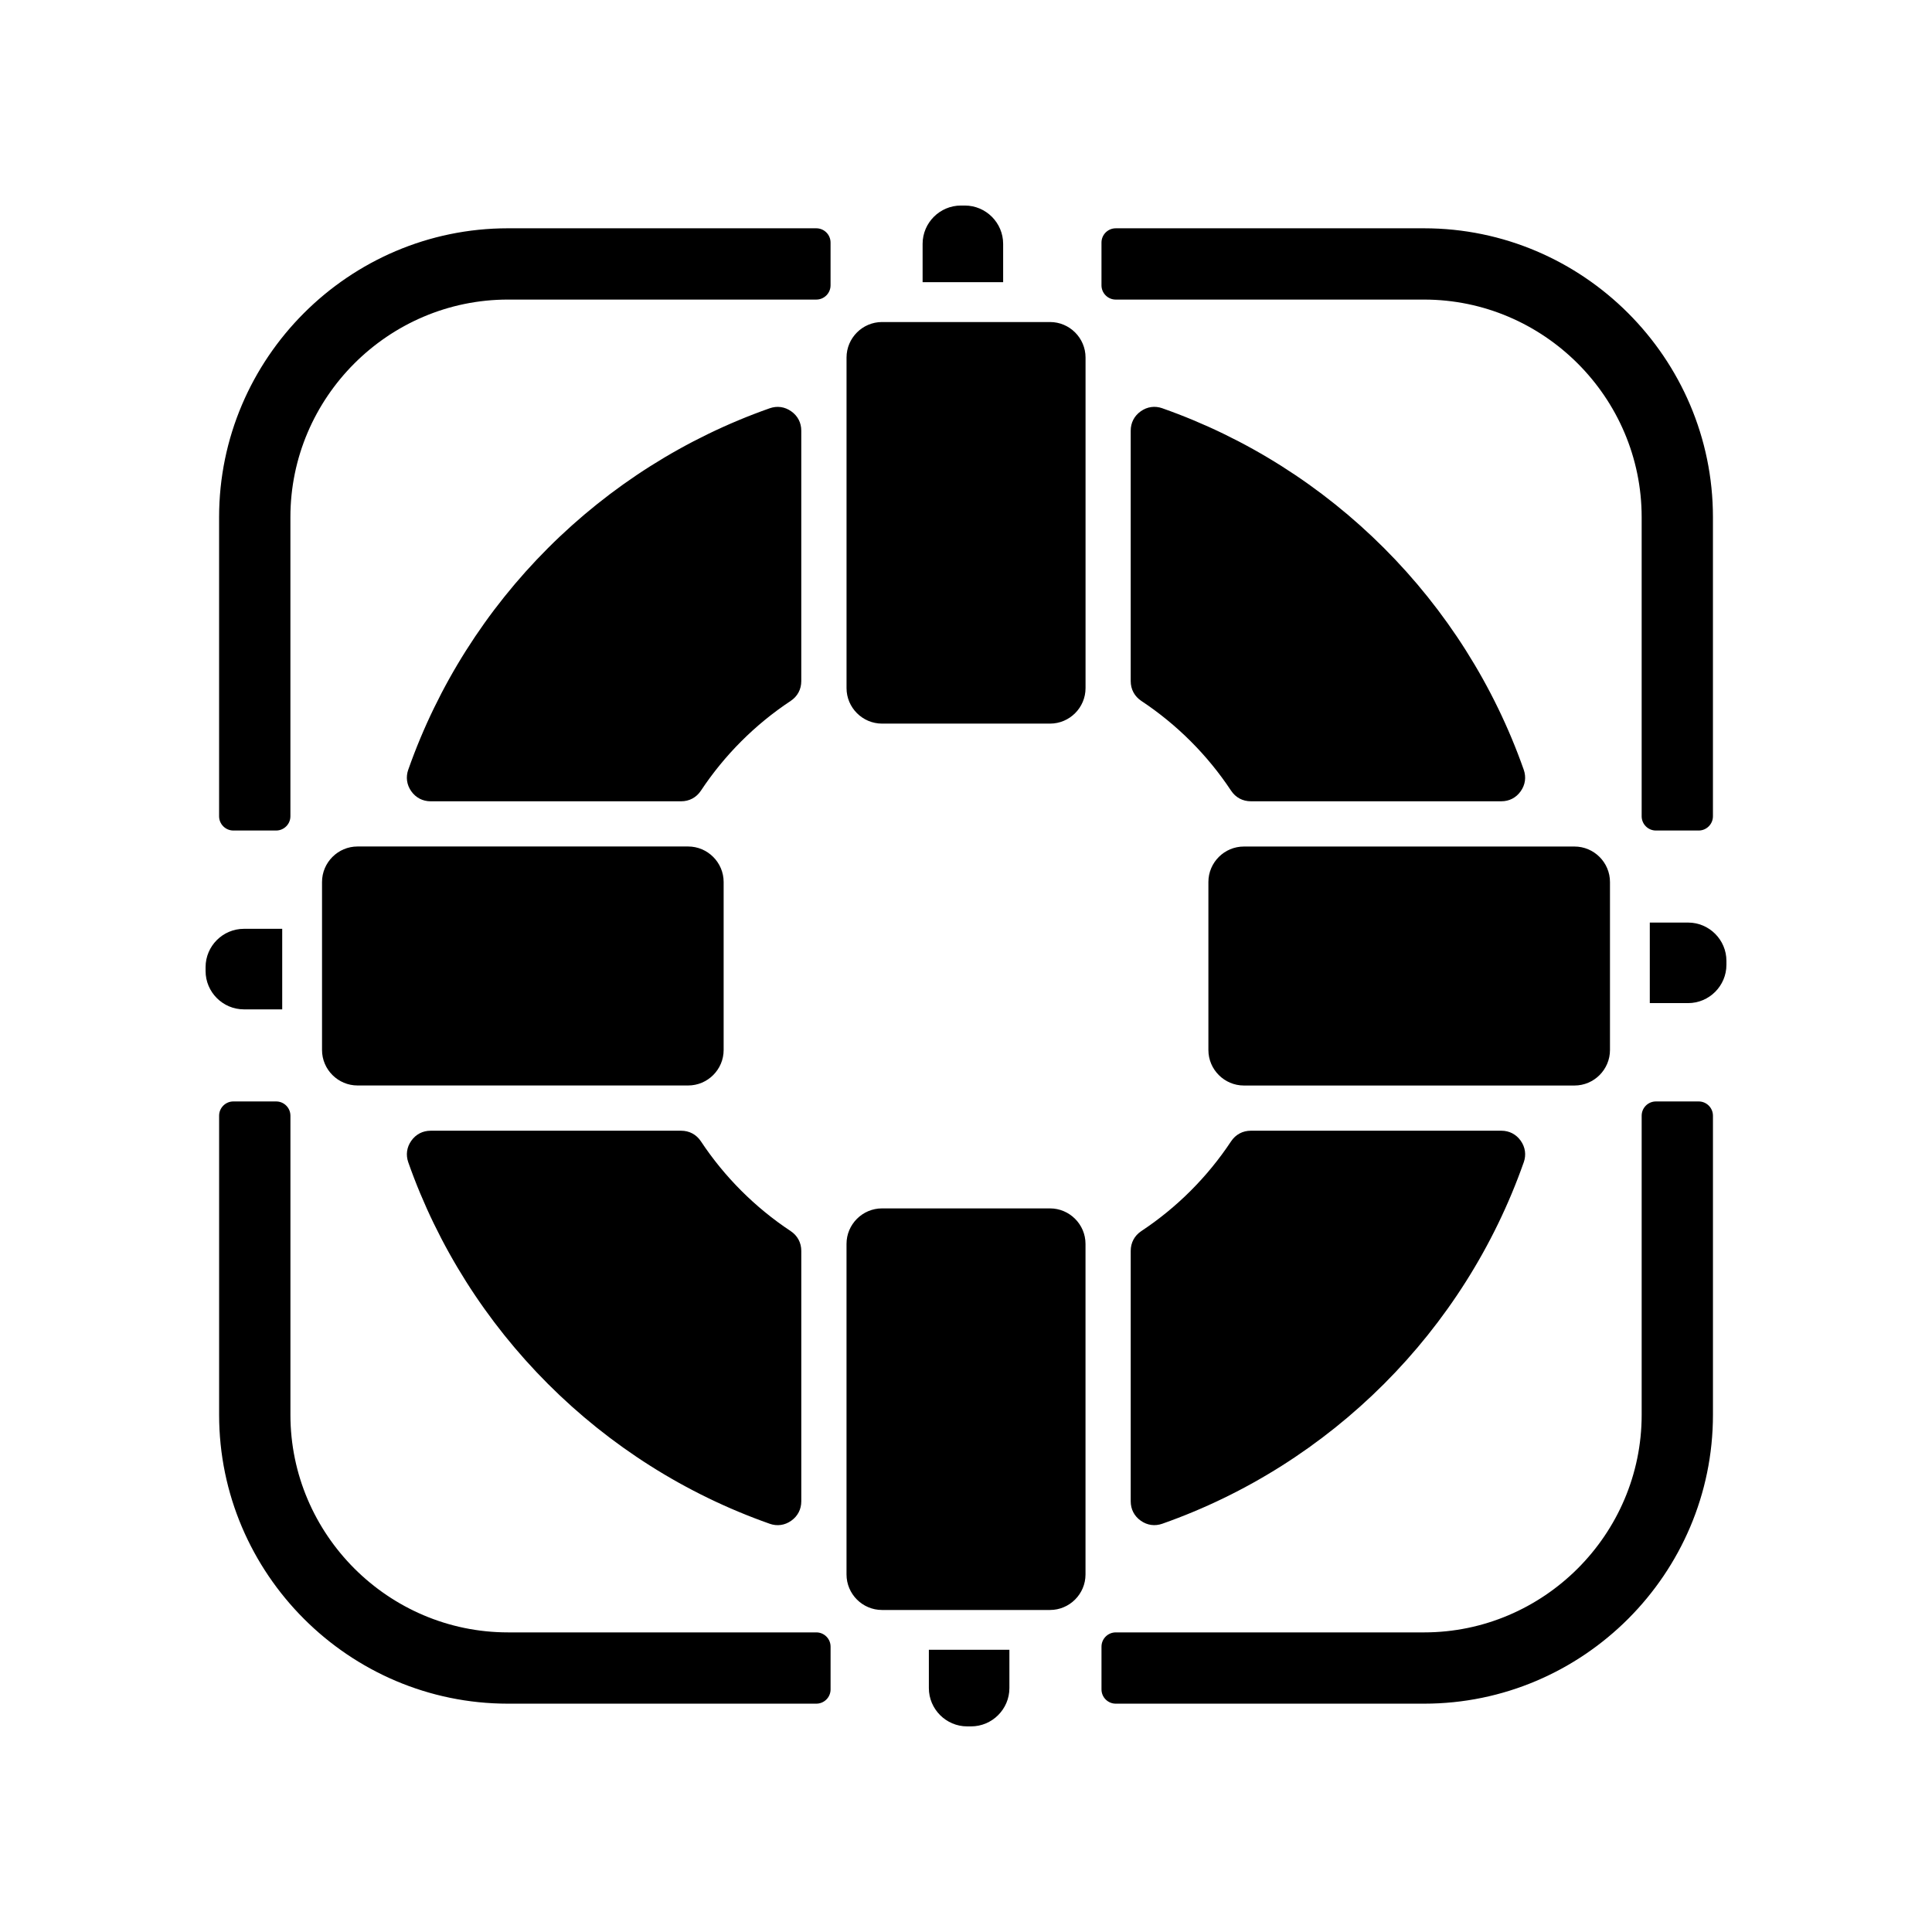 <?xml version="1.0" encoding="UTF-8"?>
<!-- Uploaded to: SVG Repo, www.svgrepo.com, Generator: SVG Repo Mixer Tools -->
<svg fill="#000000" width="800px" height="800px" version="1.1" viewBox="144 144 512 512" xmlns="http://www.w3.org/2000/svg">
 <path d="m452.04 252.2c44.656 15.727 80.035 51.113 95.762 95.77 0.699 1.984 0.414 4.004-0.805 5.723-1.215 1.719-3.023 2.656-5.133 2.656h-66.363c-2.18 0-4.051-1-5.254-2.816-6.246-9.434-14.348-17.531-23.781-23.781-1.812-1.203-2.816-3.074-2.816-5.254v-66.363c0-2.102 0.938-3.918 2.664-5.141 1.715-1.215 3.742-1.5 5.723-0.801zm-173.43-47.699h81.723c2.078 0 3.773 1.695 3.773 3.777v11.336c0 2.086-1.695 3.777-3.773 3.777h-81.723c-15.844 0-30.262 6.492-40.715 16.941-10.449 10.453-16.934 24.871-16.934 40.715v79.273c0 2.078-1.699 3.777-3.777 3.777h-11.344c-2.078 0-3.777-1.699-3.777-3.777v-79.273c0-21.059 8.613-40.199 22.484-54.07 13.867-13.867 33.012-22.477 54.066-22.477zm161.07 0h81.719c21.059 0 40.199 8.609 54.07 22.477 13.867 13.875 22.477 33.012 22.477 54.07v79.273c0 2.078-1.695 3.777-3.777 3.777h-11.336c-2.086 0-3.777-1.699-3.777-3.777v-79.273c0-15.844-6.488-30.262-16.941-40.715-10.453-10.449-24.871-16.941-40.715-16.941h-81.719c-2.078 0-3.777-1.695-3.777-3.777v-11.336c0-2.086 1.699-3.777 3.777-3.777zm158.27 235.17v79.273c0 21.059-8.609 40.199-22.477 54.07-13.875 13.867-33.012 22.477-54.07 22.477h-81.719c-2.078 0-3.777-1.695-3.777-3.777v-11.336c0-2.086 1.699-3.777 3.777-3.777h81.719c15.844 0 30.262-6.492 40.715-16.941 10.453-10.453 16.941-24.871 16.941-40.715v-79.273c0-2.086 1.695-3.777 3.777-3.777h11.336c2.086 0 3.777 1.695 3.777 3.777zm-237.61 155.82h-81.723c-21.059 0-40.199-8.609-54.066-22.477-13.867-13.875-22.484-33.012-22.484-54.07v-79.273c0-2.086 1.699-3.777 3.777-3.777h11.344c2.078 0 3.777 1.695 3.777 3.777v79.273c0 15.844 6.488 30.262 16.934 40.715 10.453 10.449 24.871 16.941 40.715 16.941h81.723c2.078 0 3.773 1.695 3.773 3.777v11.336c0 2.086-1.695 3.777-3.773 3.777zm-161.86-194.16v-1.031c0-5.586 4.57-10.152 10.152-10.152h10.156v21.344h-10.156c-5.578 0-10.152-4.57-10.152-10.156zm202.86 200.18h-1.031c-5.578 0-10.152-4.566-10.152-10.152v-10.156h21.344v10.156c0 5.586-4.57 10.152-10.156 10.152zm200.18-202.86v1.031c0 5.586-4.566 10.152-10.152 10.152h-10.156v-21.344h10.156c5.586 0 10.152 4.57 10.152 10.156zm-202.86-200.18h1.031c5.586 0 10.152 4.566 10.152 10.152v10.156h-21.344v-10.156c0-5.586 4.57-10.152 10.156-10.152zm-169.32 223.79v-44.523c0-5.176 4.238-9.41 9.41-9.41h87.613c5.172 0 9.41 4.238 9.41 9.41v44.523c0 5.172-4.231 9.402-9.41 9.402h-87.613c-5.176 0-9.41-4.231-9.41-9.402zm192.92 148.4h-44.523c-5.176 0-9.402-4.231-9.402-9.41v-87.613c0-5.172 4.231-9.402 9.402-9.402h44.523c5.172 0 9.41 4.231 9.41 9.402v87.613c0 5.176-4.231 9.41-9.41 9.41zm148.4-192.92v44.523c0 5.176-4.231 9.41-9.402 9.41h-87.613c-5.176 0-9.41-4.238-9.41-9.41v-44.523c0-5.172 4.231-9.402 9.41-9.402h87.613c5.172 0 9.402 4.231 9.402 9.402zm-192.91-148.4h44.52c5.176 0 9.41 4.231 9.41 9.41v87.613c0 5.172-4.231 9.402-9.41 9.402h-44.52c-5.176 0-9.41-4.231-9.41-9.402v-87.613c0-5.176 4.231-9.41 9.41-9.41zm170.05 222.7c-15.727 44.656-51.113 80.035-95.77 95.762-1.984 0.699-4.004 0.414-5.723-0.805-1.719-1.215-2.656-3.027-2.656-5.133v-66.363c0-2.18 1-4.051 2.816-5.254 9.434-6.246 17.531-14.348 23.781-23.781 1.203-1.812 3.074-2.816 5.254-2.816h66.363c2.109 0 3.918 0.938 5.141 2.656 1.215 1.719 1.5 3.746 0.801 5.731zm-199.84 95.762c-44.656-15.727-80.035-51.113-95.762-95.77-0.691-1.984-0.414-4.004 0.805-5.723 1.215-1.719 3.027-2.656 5.133-2.656h66.371c2.172 0 4.043 1 5.246 2.816 6.246 9.434 14.352 17.531 23.781 23.781 1.812 1.203 2.816 3.074 2.816 5.254v66.359c0 2.109-0.938 3.922-2.656 5.141-1.719 1.223-3.742 1.504-5.731 0.805zm-95.762-199.84c15.727-44.656 51.117-80.035 95.77-95.762 1.988-0.699 4.004-0.414 5.723 0.805 1.727 1.215 2.656 3.027 2.656 5.133v66.363c0 2.18-1 4.051-2.816 5.254-9.434 6.246-17.531 14.348-23.781 23.781-1.203 1.812-3.074 2.816-5.246 2.816h-66.371c-2.102 0-3.918-0.938-5.141-2.656-1.211-1.719-1.492-3.746-0.801-5.731z" fill-rule="evenodd"/>
</svg>